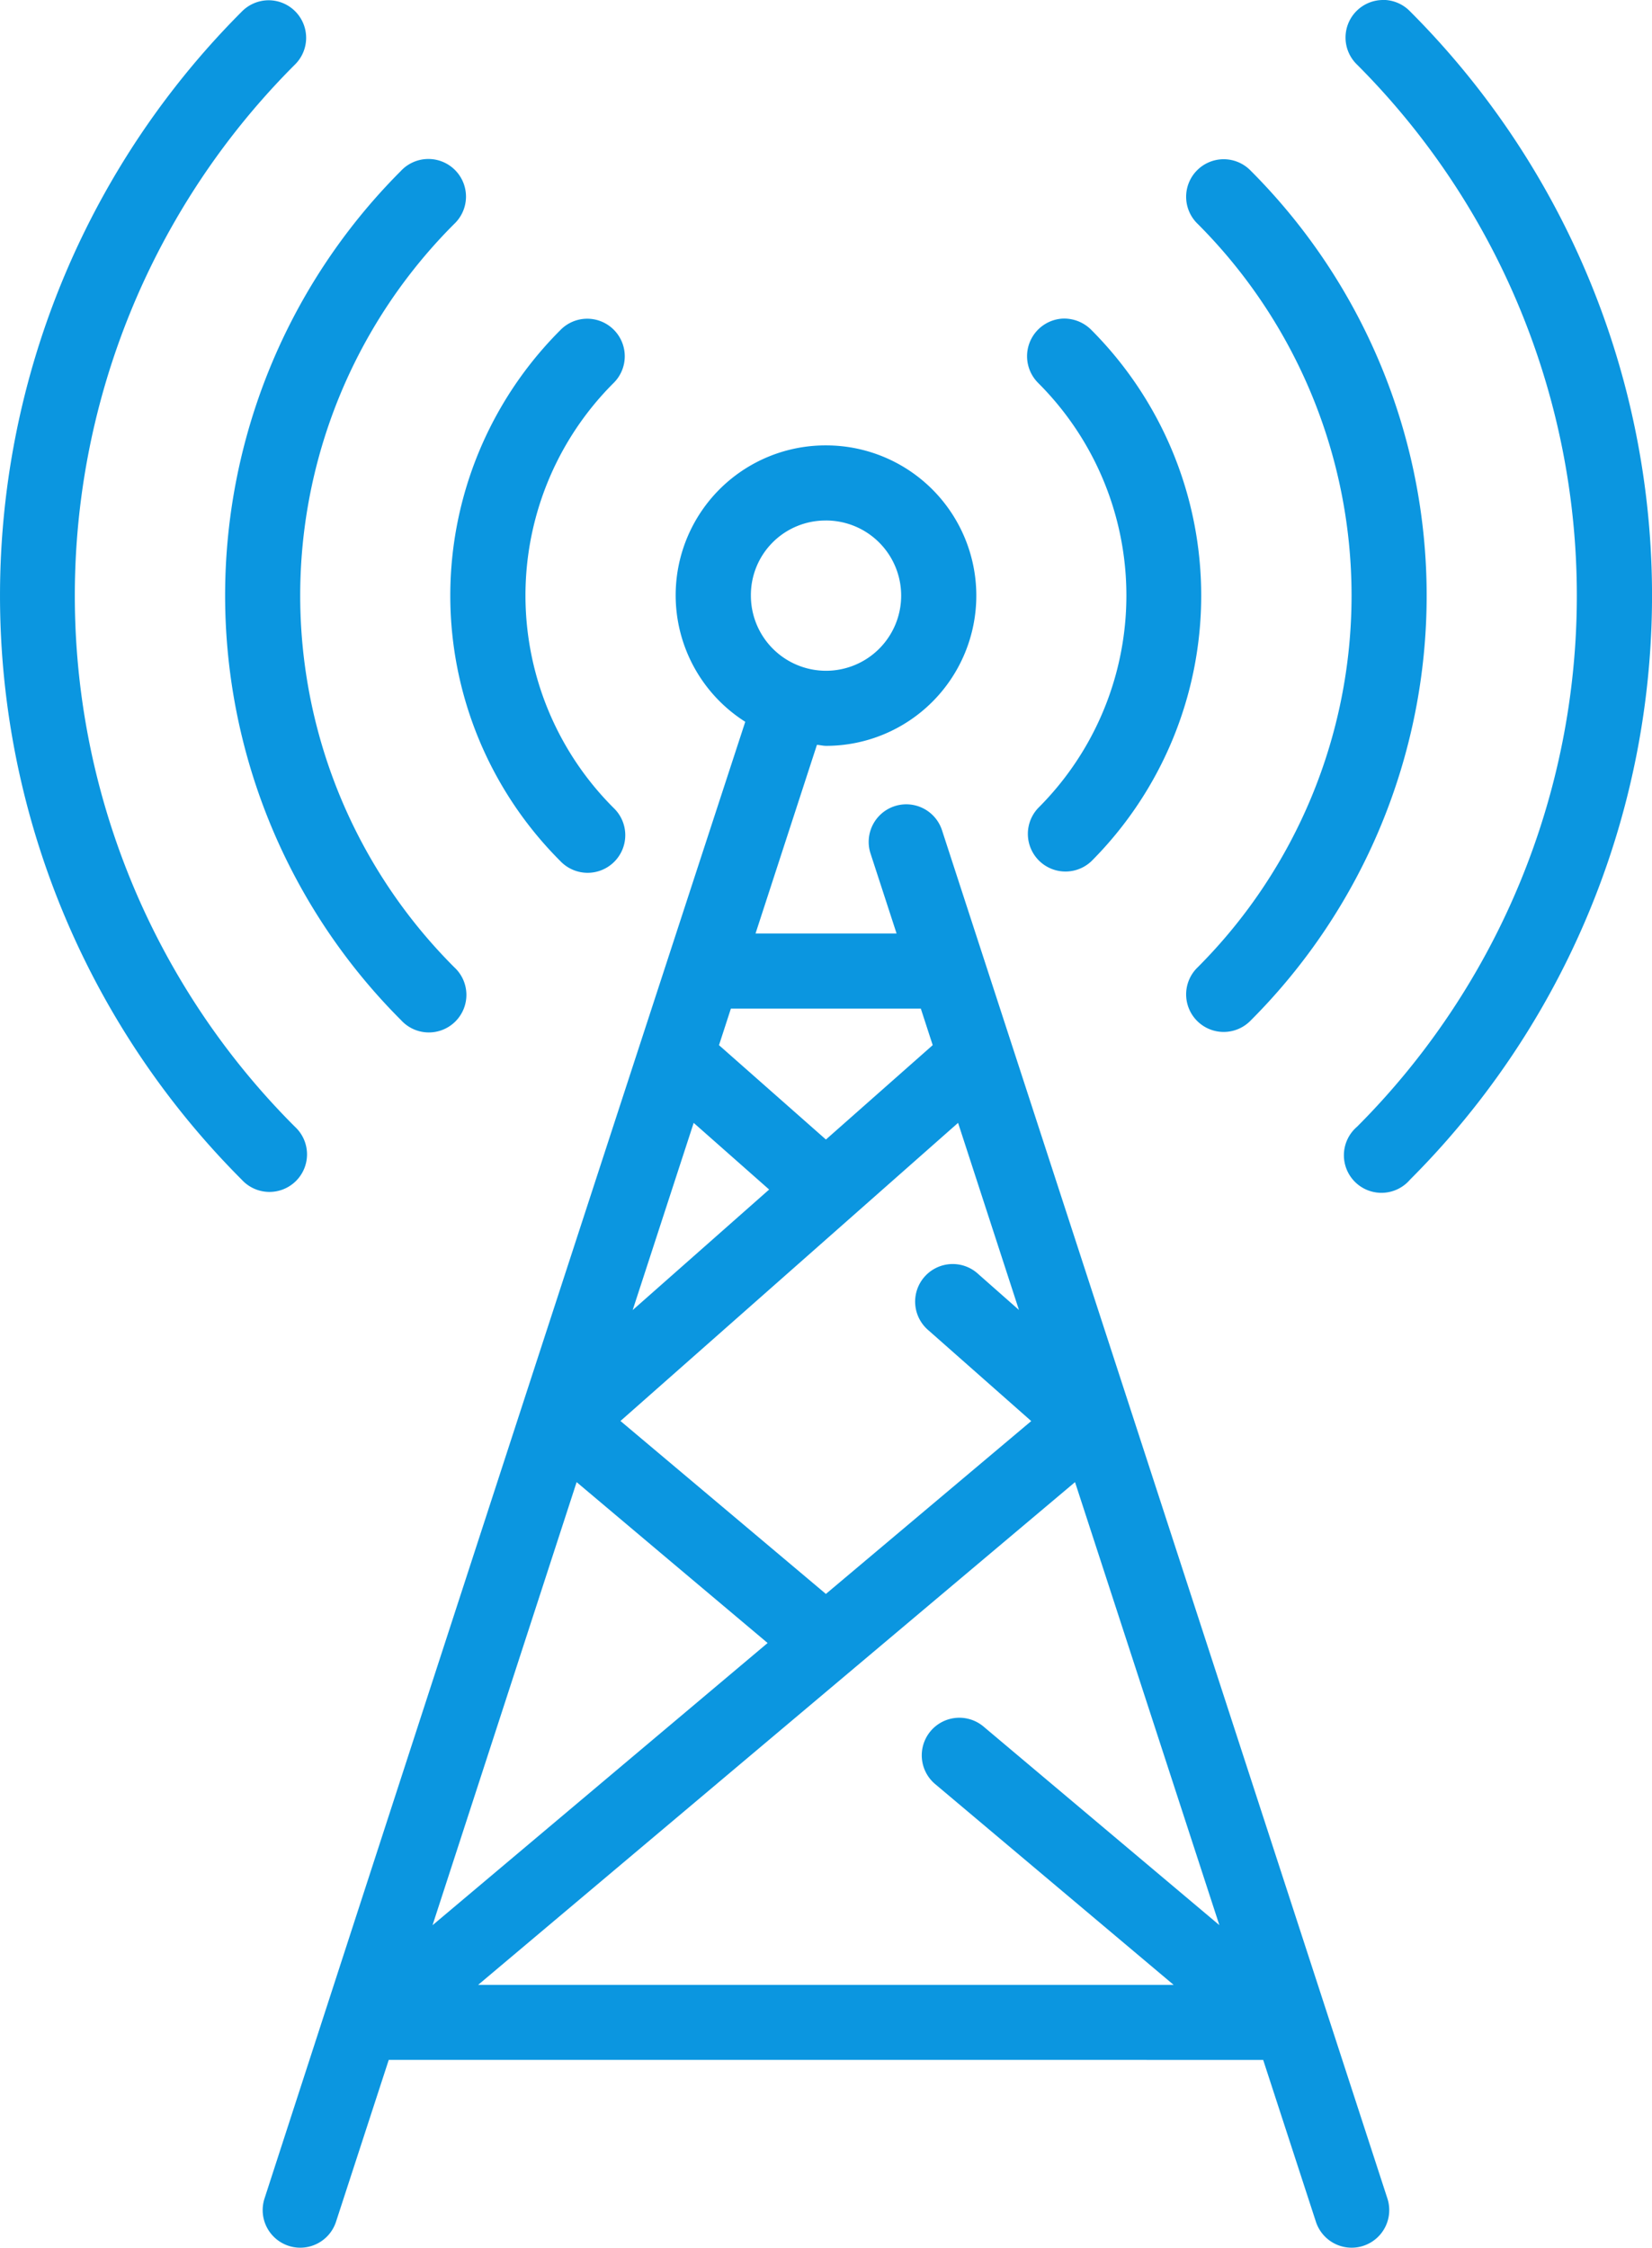 <svg id="Componente_47_1" data-name="Componente 47 – 1" xmlns="http://www.w3.org/2000/svg" width="60.09" height="81.77" viewBox="0 0 60.09 81.77">
  <path id="Caminho_24788" data-name="Caminho 24788" d="M52.958,280.632a1.366,1.366,0,0,0-.95,2.35,27.335,27.335,0,0,1,0,38.635,1.366,1.366,0,1,0,1.926,1.926,30.047,30.047,0,0,0,0-42.5,1.366,1.366,0,0,0-.976-.414Zm-40.571.01a1.374,1.374,0,0,0-.947.414,30.059,30.059,0,0,0,0,42.487,1.366,1.366,0,1,0,1.934-1.926,27.309,27.309,0,0,1,0-38.635,1.366,1.366,0,0,0-.987-2.34Zm4.85,6.2a21.845,21.845,0,0,0,0,30.9,1.366,1.366,0,1,0,1.934-1.926,19.111,19.111,0,0,1,0-27.041,1.368,1.368,0,1,0-1.934-1.934Zm28.975,1.934a19.13,19.13,0,0,1,0,27.041,1.366,1.366,0,1,0,1.926,1.937,21.861,21.861,0,0,0,0-30.915,1.366,1.366,0,1,0-1.926,1.937Zm-5.8,5.789a10.916,10.916,0,0,1,0,15.456,1.369,1.369,0,0,0,1.937,1.934,13.682,13.682,0,0,0,0-19.316,1.394,1.394,0,0,0-1.05-.418A1.371,1.371,0,0,0,40.415,294.567Zm-16.446-2.339a1.362,1.362,0,0,0-.936.413,13.65,13.65,0,0,0,0,19.316,1.369,1.369,0,1,0,1.937-1.934,10.919,10.919,0,0,1-.011-15.448,1.366,1.366,0,0,0-.99-2.347Zm8.723,4.607a5.451,5.451,0,0,0-2.934,10.054Q20.994,333.7,12.269,360.6a1.367,1.367,0,1,0,2.6.848l1.918-5.887H48.594l1.918,5.887a1.367,1.367,0,0,0,2.6-.848l-16.2-49.767a1.366,1.366,0,1,0-2.6.846l.947,2.908h-5.13l2.233-6.861c.112.005.219.036.333.036a5.464,5.464,0,0,0,0-10.929Zm0,2.732A2.733,2.733,0,1,1,29.96,302.3,2.711,2.711,0,0,1,32.692,299.566Zm-3.457,17.755h6.909l.432,1.329-3.884,3.433L28.8,318.65Zm8.264,4.156,2.214,6.805-1.481-1.307a1.367,1.367,0,1,0-1.809,2.049l3.737,3.3-7.469,6.288-3.748-3.156-3.724-3.135Zm-9.617,0,2.745,2.425-4.964,4.385Zm13.871,13.068L47,350.658l-8.563-7.21a1.367,1.367,0,1,0-1.761,2.091l8.662,7.293h-25.3Zm-18.129,0,3.559,3,3.388,2.852L18.38,350.661Z" transform="translate(-2.647 -280.632)" fill="#0b96e0"/>
</svg>
